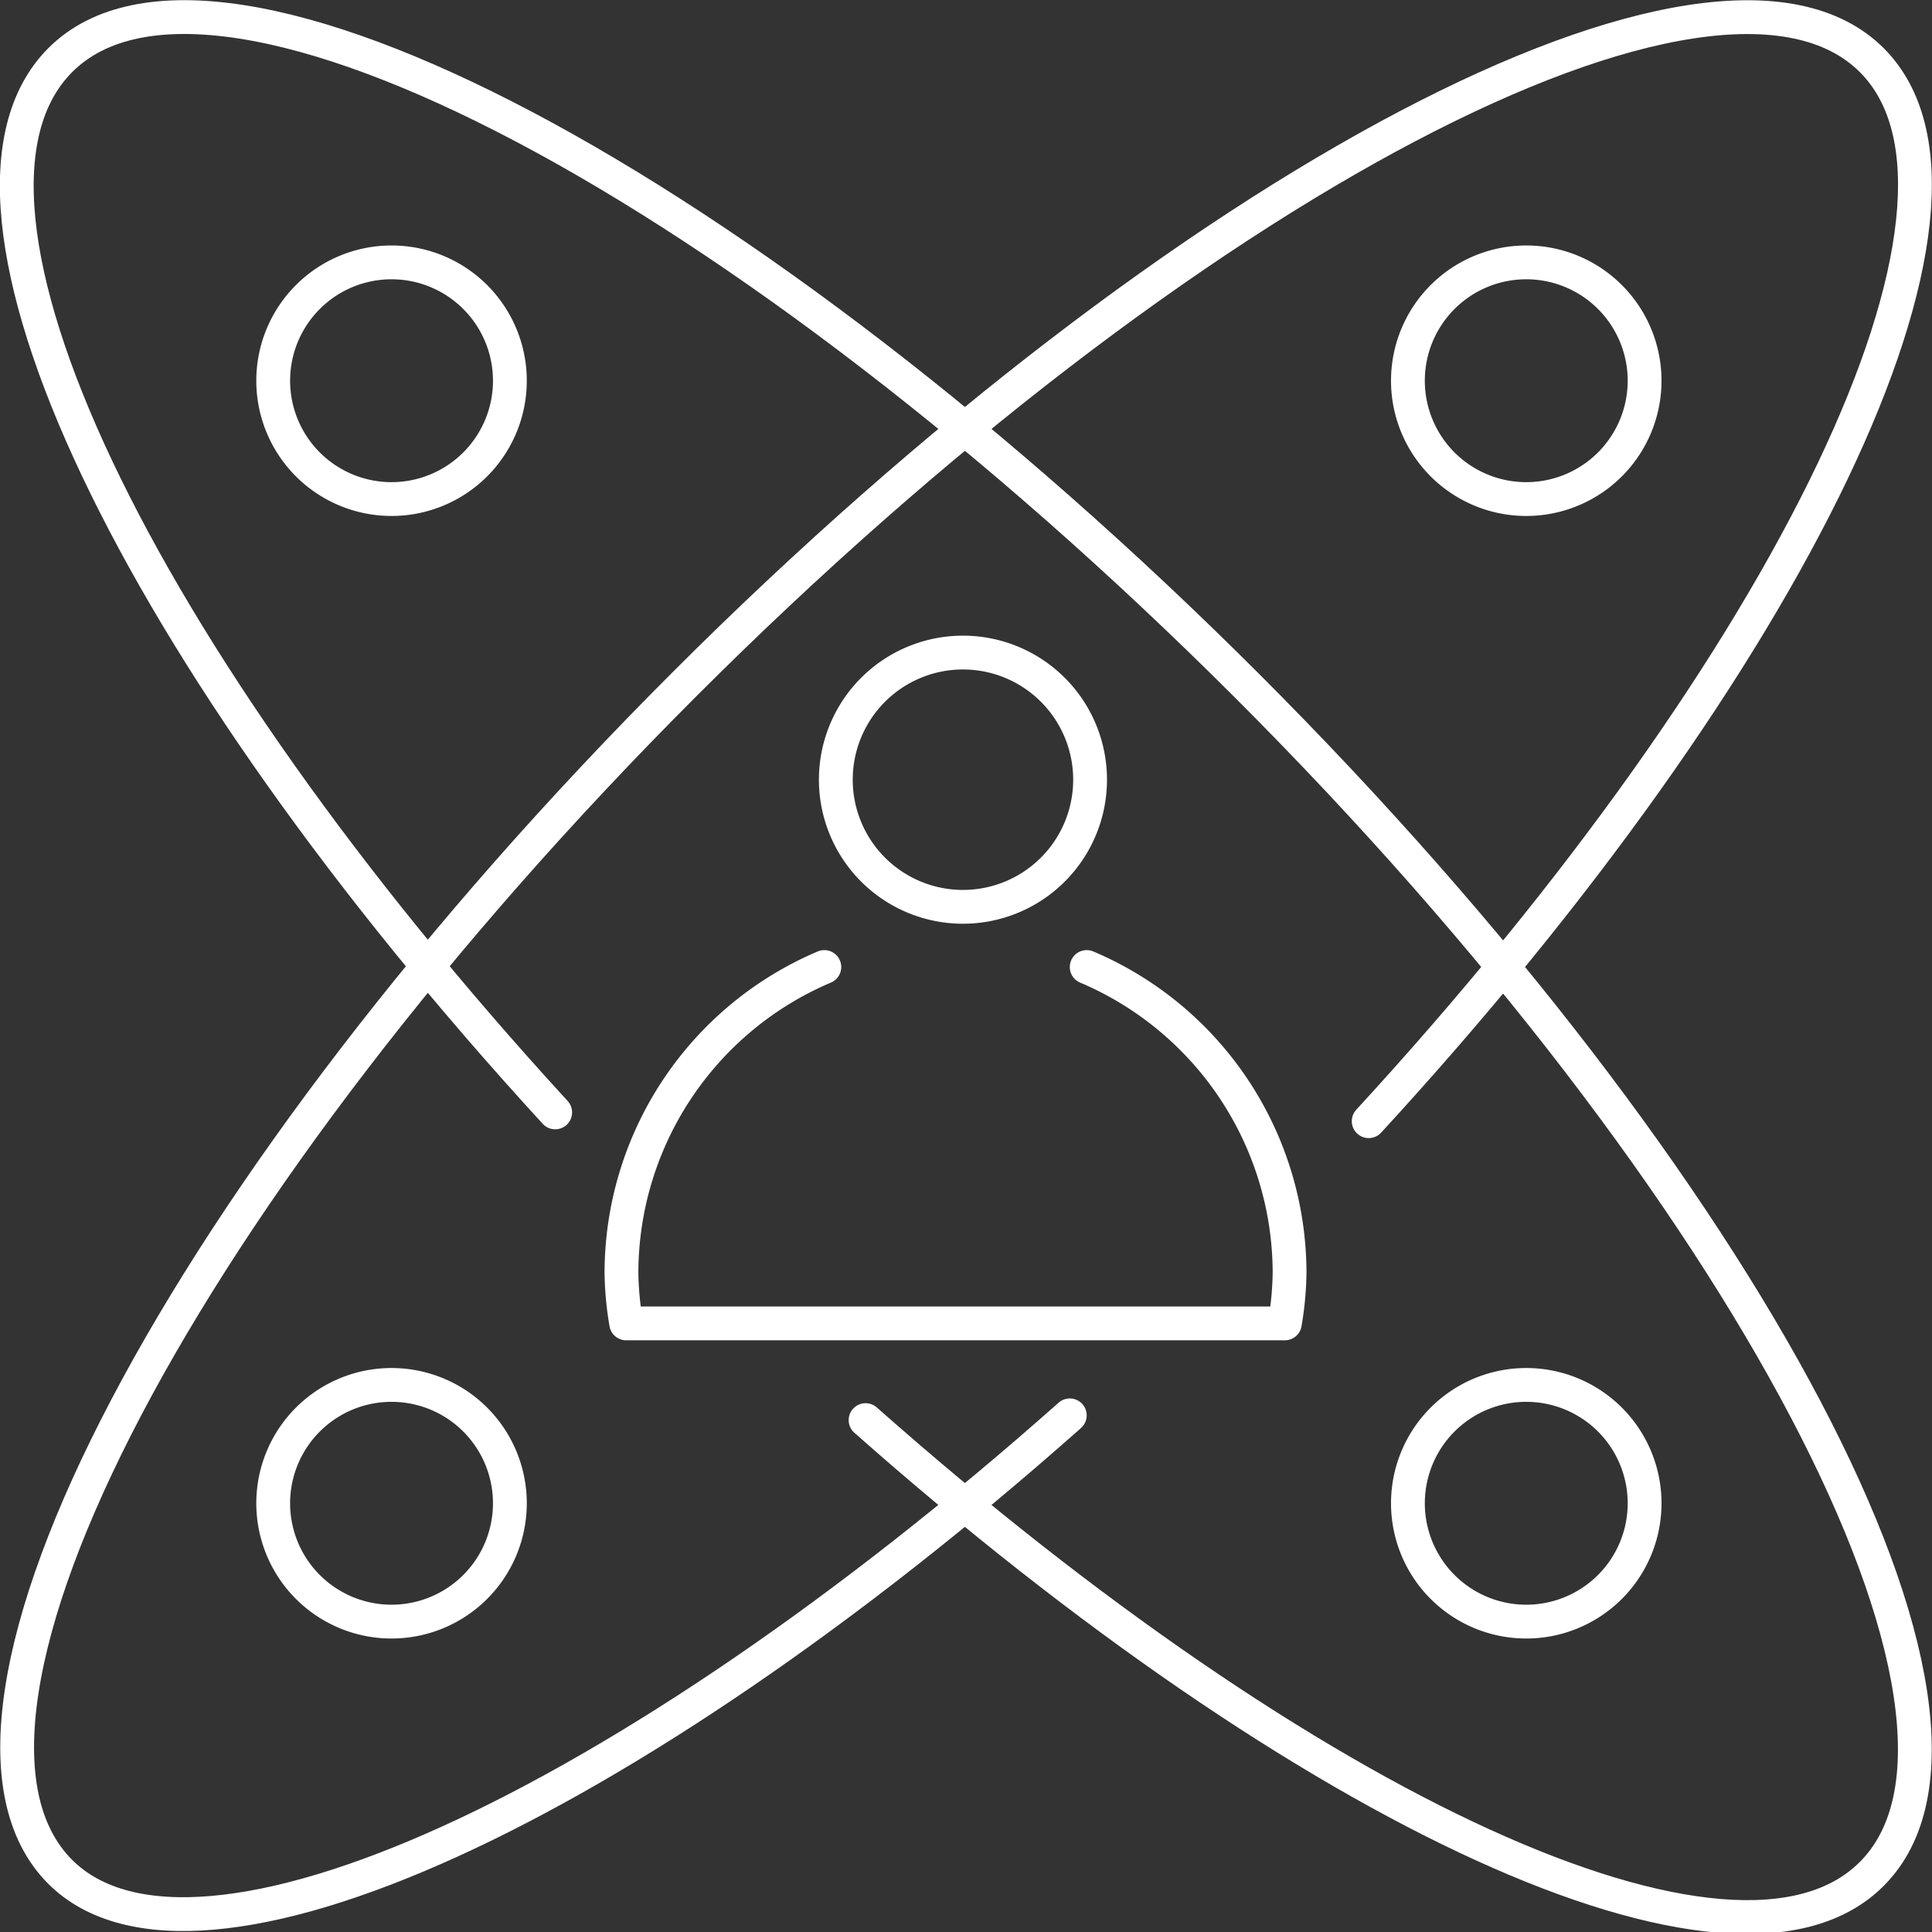 <svg xmlns="http://www.w3.org/2000/svg" viewBox="0 0 28.57 28.57"><rect x="0" y="0" width="28.57" height="28.57" fill="#333333" stroke="none"/><defs><style>.cls-1{fill:none;stroke:#fff;stroke-linecap:round;stroke-linejoin:round;stroke-width:0.5px;}</style></defs><title>加入1-12</title><g id="图层_2" data-name="图层 2"><g id="图层_1-2" data-name="图层 1"><path class="cls-1" d="M12.8,21c6.53,5.78,12.86,8.74,14.88,6.71,2.3-2.3-1.83-10.16-9.23-17.56S3.19-1.42.89.89C-1.21,3,2,9.68,8.21,16.45"/><path class="cls-1" d="M20.24,16.58C26.5,9.77,29.79,3,27.68.89c-2.3-2.3-10.16,1.83-17.56,9.23S-1.41,25.38.89,27.68c2,2,8.38-.94,14.93-6.75"/><path class="cls-1" d="M7.54,5.63A1.75,1.75,0,1,1,5.79,3.88,1.75,1.75,0,0,1,7.54,5.63Z"/><path class="cls-1" d="M24.32,5.63a1.75,1.75,0,1,1-1.75-1.75A1.75,1.75,0,0,1,24.32,5.63Z"/><path class="cls-1" d="M7.54,22.24a1.75,1.75,0,1,1-1.75-1.76A1.75,1.75,0,0,1,7.54,22.24Z"/><path class="cls-1" d="M24.32,22.24a1.75,1.75,0,1,1-1.75-1.76A1.75,1.75,0,0,1,24.32,22.24Z"/><path class="cls-1" d="M16.12,11.54a1.88,1.88,0,1,1-1.88-1.89A1.88,1.88,0,0,1,16.12,11.54Z"/><path class="cls-1" d="M16.07,14.3a4.92,4.92,0,0,1,3,4.52,4.76,4.76,0,0,1-.07.75H9.26a4.76,4.76,0,0,1-.07-.75,4.92,4.92,0,0,1,3-4.52"/></g></g></svg>